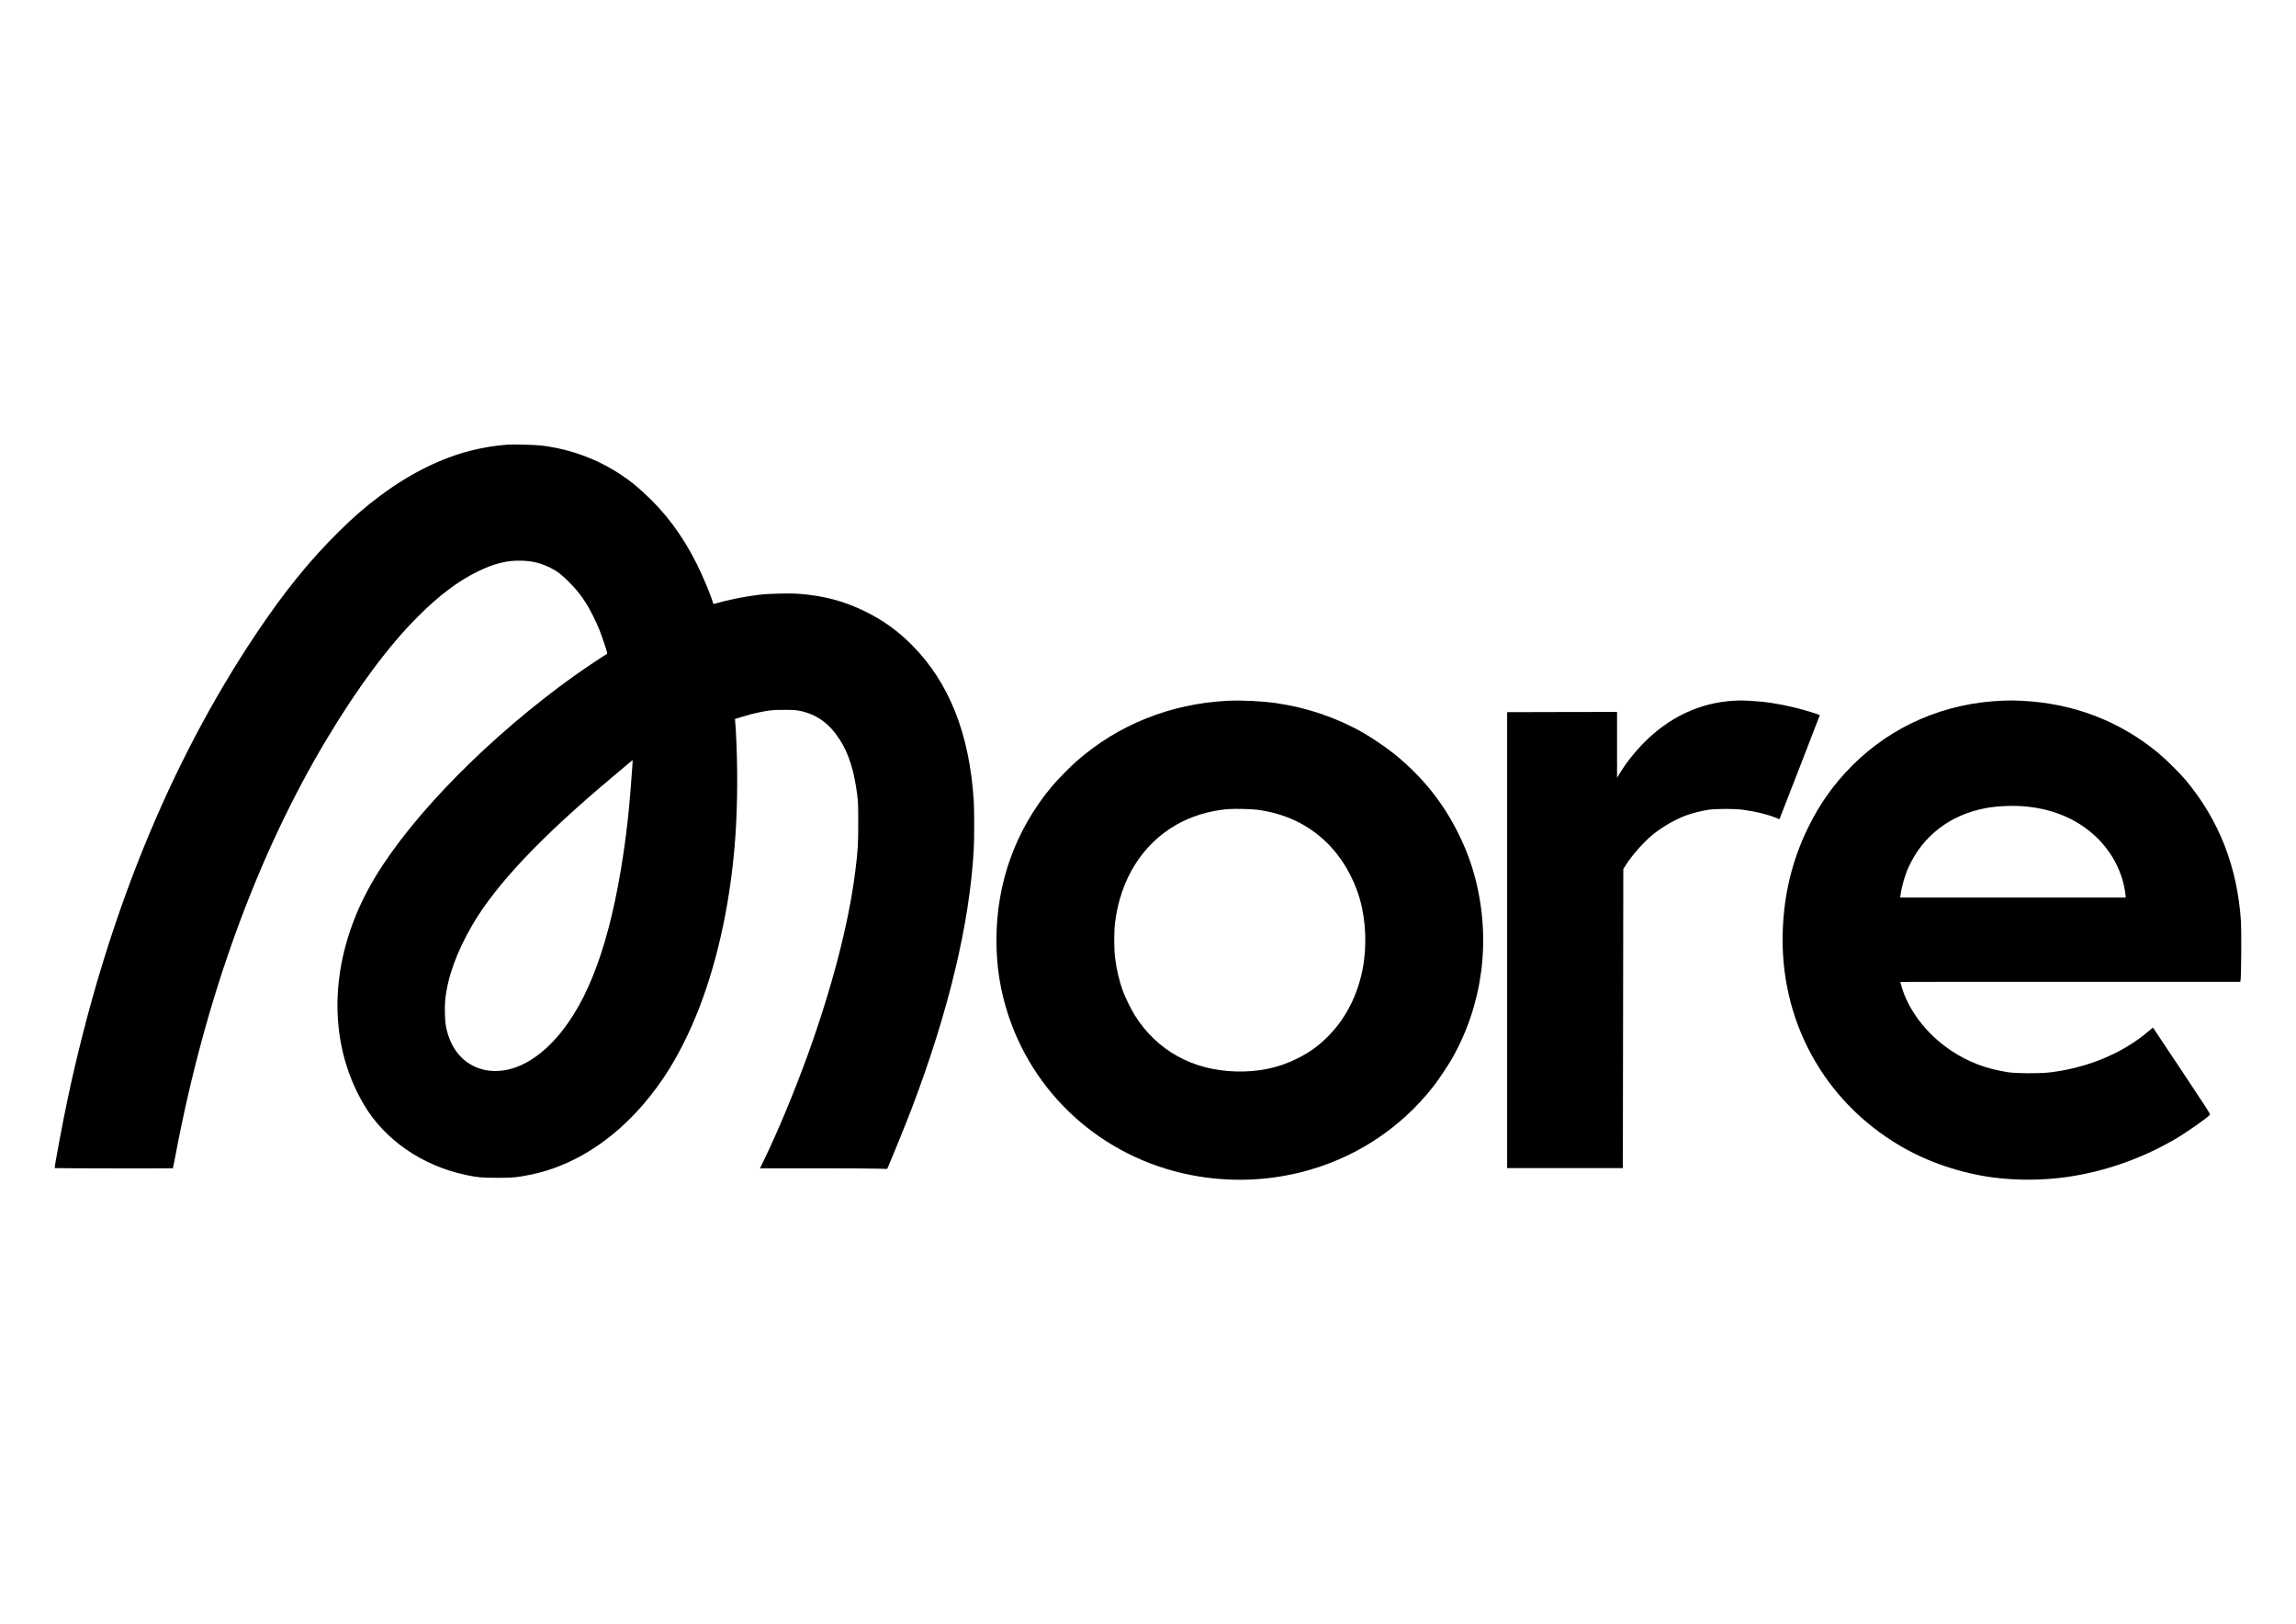 <?xml version="1.0" standalone="no"?>
<!DOCTYPE svg PUBLIC "-//W3C//DTD SVG 20010904//EN"
 "http://www.w3.org/TR/2001/REC-SVG-20010904/DTD/svg10.dtd">
<svg version="1.0" xmlns="http://www.w3.org/2000/svg"
 width="4961pt" height="3509pt" viewBox="0 0 4961 3509"
 preserveAspectRatio="xMidYMid meet">

<g transform="translate(0,3509) scale(0.1,-0.1)"
fill="#000000" stroke="none">
<path d="M10960 25484 c-289 -25 -513 -61 -770 -125 -655 -162 -1335 -500
-1985 -986 -315 -235 -559 -447 -888 -772 -627 -619 -1178 -1299 -1781 -2200
-1883 -2812 -3249 -6178 -4070 -10031 -105 -494 -295 -1504 -284 -1515 5 -6
2547 -9 2553 -4 3 3 30 136 60 295 640 3391 1763 6477 3275 8994 668 1112
1329 1999 1960 2630 452 452 857 758 1275 965 370 183 656 254 975 242 238 -9
415 -54 620 -157 146 -74 231 -140 400 -309 226 -227 368 -430 524 -746 99
-200 157 -344 237 -588 58 -175 68 -217 50 -217 -12 0 -528 -345 -701 -469
-1821 -1305 -3487 -2991 -4309 -4359 -990 -1647 -1077 -3493 -233 -4914 448
-756 1261 -1314 2201 -1512 252 -53 334 -61 676 -61 346 0 412 6 706 65 1109
222 2133 969 2900 2115 287 429 561 972 776 1540 405 1064 670 2336 763 3660
48 693 52 1527 10 2270 -5 94 -12 191 -15 216 l-5 46 132 41 c180 55 261 76
403 105 219 45 290 52 535 51 204 0 248 -3 338 -22 363 -79 625 -266 850 -610
198 -301 319 -684 385 -1212 19 -154 21 -226 21 -600 1 -462 -8 -596 -65
-1054 -141 -1120 -501 -2505 -1034 -3977 -284 -783 -634 -1624 -935 -2246
l-89 -183 1157 0 c636 0 1255 -3 1374 -7 l217 -6 22 49 c125 291 381 923 504
1244 796 2088 1254 3995 1345 5599 13 236 13 859 0 1066 -92 1438 -530 2545
-1326 3350 -308 312 -630 544 -1019 735 -452 222 -884 338 -1426 381 -208 16
-648 6 -874 -21 -292 -34 -694 -116 -961 -195 -17 -5 -22 0 -33 37 -52 174
-211 555 -342 818 -311 624 -687 1128 -1167 1561 -179 162 -271 235 -442 351
-521 354 -1109 573 -1750 653 -119 15 -633 28 -740 19z m2706 -6906 c-63 -940
-131 -1557 -251 -2278 -305 -1823 -799 -3046 -1525 -3770 -452 -452 -954 -649
-1415 -555 -176 36 -353 128 -485 252 -182 171 -302 408 -357 703 -21 116 -28
410 -13 557 50 493 249 1043 588 1623 509 871 1475 1893 3002 3175 146 123
308 259 360 303 52 45 97 81 98 81 2 1 1 -41 -2 -91z"/>
<path d="M26515 19950 c-1226 -64 -2355 -516 -3249 -1301 -147 -129 -421 -408
-535 -544 -788 -943 -1201 -2087 -1201 -3325 0 -577 83 -1095 260 -1630 606
-1829 2183 -3161 4110 -3475 733 -119 1475 -90 2187 85 1156 284 2159 932
2890 1867 101 130 307 437 391 583 667 1168 851 2550 516 3873 -88 345 -199
646 -364 982 -337 687 -793 1254 -1400 1742 -168 135 -485 351 -670 455 -572
325 -1207 541 -1870 637 -311 46 -758 67 -1065 51z m665 -2355 c586 -81 1077
-313 1474 -695 333 -321 590 -756 727 -1230 135 -469 157 -1042 59 -1530 -111
-552 -355 -1034 -713 -1406 -218 -227 -428 -380 -712 -519 -408 -200 -826
-286 -1320 -272 -931 27 -1699 455 -2175 1212 -76 120 -205 383 -255 518 -80
220 -139 464 -171 722 -25 193 -25 577 0 770 118 936 589 1686 1321 2106 321
184 702 301 1100 338 141 13 527 5 665 -14z"/>
<path d="M37480 19953 c-752 -40 -1428 -359 -1990 -939 -191 -197 -360 -414
-487 -623 l-63 -104 0 712 0 711 -1187 -2 -1188 -3 0 -4925 0 -4925 1250 0
1250 0 5 3230 5 3231 55 87 c135 216 400 512 600 671 205 164 475 317 705 402
128 47 327 97 480 120 162 25 561 25 750 0 255 -33 520 -98 698 -169 l86 -35
16 42 c73 181 855 2198 855 2204 0 14 -310 109 -525 162 -348 86 -645 132
-976 150 -167 9 -219 10 -339 3z"/>
<path d="M43280 19953 c-1253 -46 -2396 -538 -3260 -1403 -394 -394 -698 -821
-950 -1335 -338 -687 -519 -1415 -549 -2216 -75 -1941 878 -3691 2544 -4668
593 -348 1314 -591 2020 -681 506 -64 1056 -60 1565 11 805 113 1608 391 2332
810 251 145 736 485 771 540 7 12 -126 219 -612 948 l-622 932 -34 -28 c-147
-123 -191 -158 -274 -218 -532 -383 -1194 -633 -1911 -722 -223 -27 -735 -25
-920 4 -470 74 -852 220 -1225 468 -524 349 -929 878 -1074 1405 -12 41 -21
76 -21 77 0 2 1653 3 3674 3 l3673 0 7 53 c13 116 19 1062 7 1247 -76 1177
-470 2187 -1192 3055 -118 142 -440 461 -597 590 -834 688 -1828 1069 -2937
1125 -190 9 -241 10 -415 3z m518 -2288 c554 -58 1028 -252 1408 -578 402
-344 664 -827 719 -1324 l7 -63 -2437 0 -2437 0 7 53 c24 185 92 421 173 601
306 678 899 1133 1662 1277 263 49 618 63 898 34z"/>
</g>
</svg>
